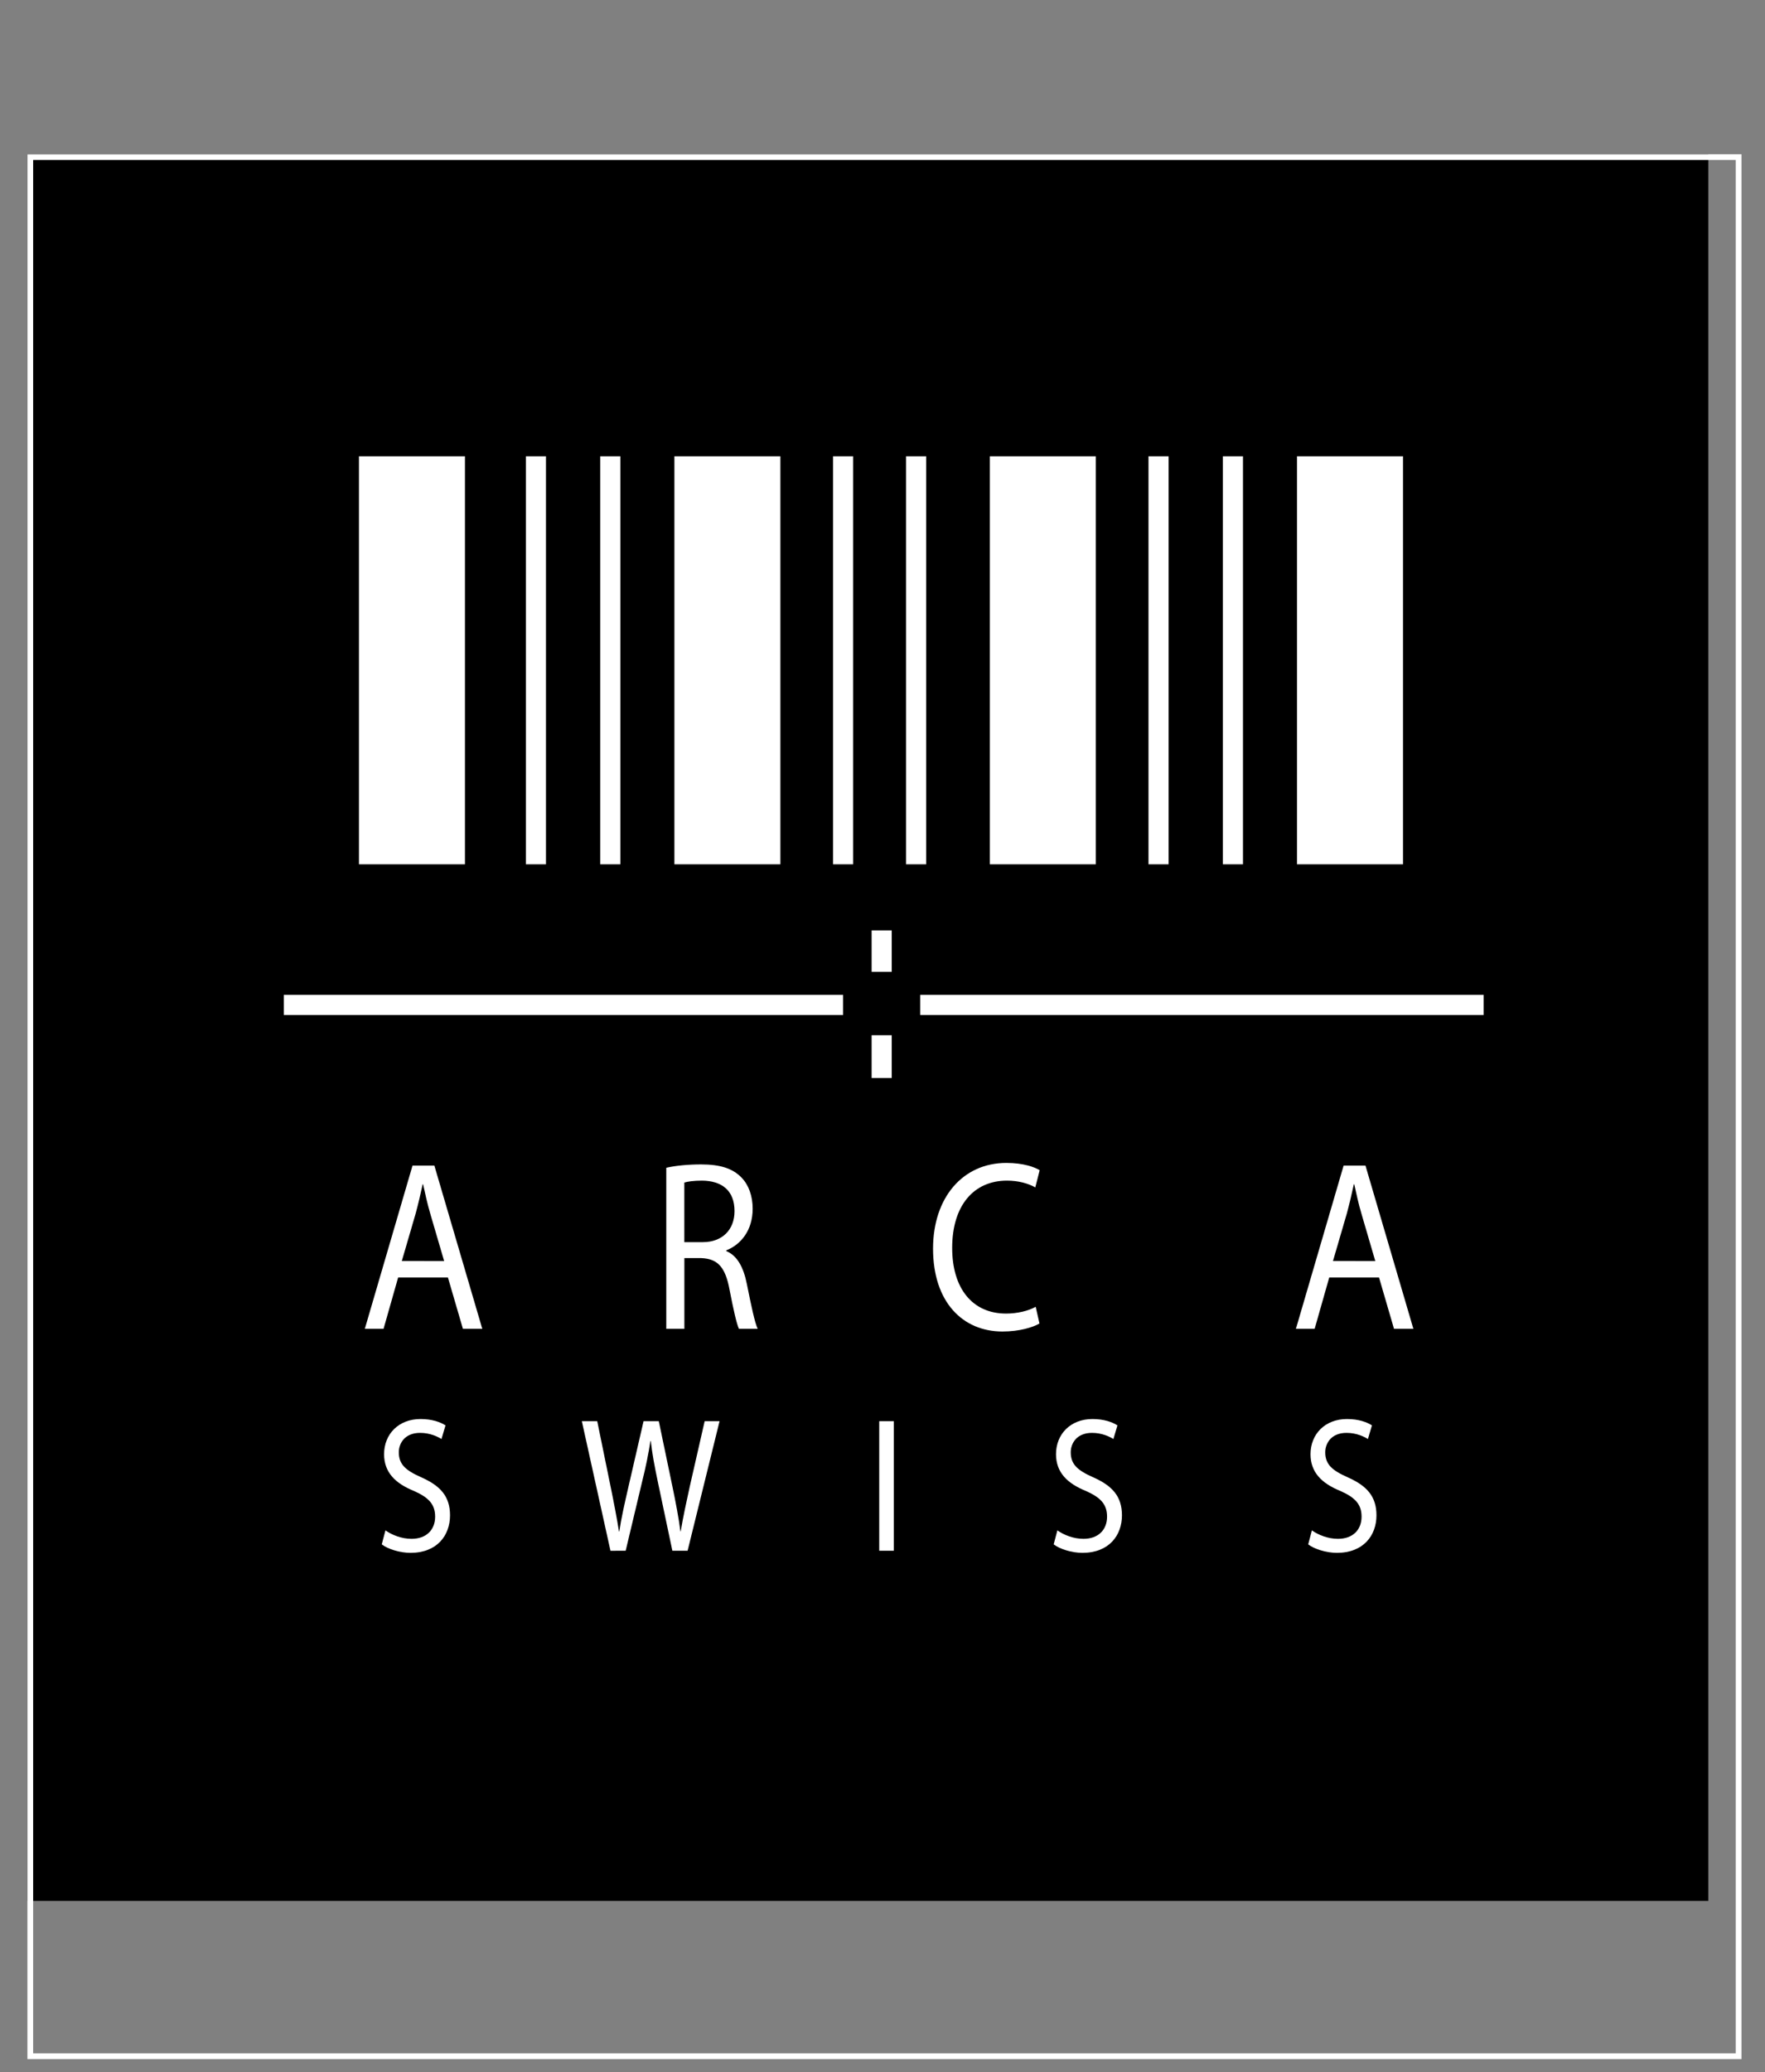 <?xml version="1.0" encoding="iso-8859-1"?>
<!-- Generator: Adobe Illustrator 13.0.0, SVG Export Plug-In  -->
<!DOCTYPE svg PUBLIC "-//W3C//DTD SVG 1.1//EN" "http://www.w3.org/Graphics/SVG/1.1/DTD/svg11.dtd">
<svg version="1.1"
	 xmlns="http://www.w3.org/2000/svg" xmlns:xlink="http://www.w3.org/1999/xlink" xmlns:a="http://ns.adobe.com/AdobeSVGViewerExtensions/3.0/"
	 x="0px" y="0px" width="75px" height="88px" viewBox="0 -0.075 75 88" enable-background="new 0 -0.075 75 88"
	 xml:space="preserve">
<rect x="0" y="-0.075" width="75" height="88" fill="#808080" stroke="none"/>
<defs>
</defs>
<g>
	<g>
		<defs>
			<rect id="SVGID_2_" x="1.165" y="6.475" width="72.836" height="80.893"/>
		</defs>
		<clipPath id="SVGID_3_">
			<use xlink:href="#SVGID_2_"  overflow="visible"/>
		</clipPath>
		<rect clip-path="url(#SVGID_3_)" width="72.591" height="80.648"/>
		<g clip-path="url(#SVGID_3_)">
			<defs>
				<polyline id="SVGID_1_" points="1.165,6.475 1.165,87.367 74.001,87.367 74.001,6.475 				"/>
			</defs>
			<clipPath id="SVGID_4_">
				<use xlink:href="#SVGID_1_"  overflow="visible"/>
			</clipPath>
			
				<rect x="1.287" y="6.597" clip-path="url(#SVGID_4_)" fill="none" stroke="#FFFFFF" stroke-width="0.244" width="72.592" height="80.648"/>
		</g>
		<line clip-path="url(#SVGID_3_)" fill="#FFFFFF" x1="12.061" y1="42.6" x2="35.826" y2="42.6"/>
		
			<line clip-path="url(#SVGID_3_)" fill="none" stroke="#FFFFFF" stroke-width="0.854" stroke-miterlimit="3.864" x1="12.061" y1="42.6" x2="35.826" y2="42.6"/>
		<line clip-path="url(#SVGID_3_)" fill="#FFFFFF" x1="39.103" y1="42.6" x2="63.044" y2="42.6"/>
		
			<line clip-path="url(#SVGID_3_)" fill="none" stroke="#FFFFFF" stroke-width="0.854" stroke-miterlimit="3.864" x1="39.103" y1="42.6" x2="63.044" y2="42.6"/>
		<line clip-path="url(#SVGID_3_)" fill="#FFFFFF" x1="37.465" y1="39.438" x2="37.465" y2="41.194"/>
		
			<line clip-path="url(#SVGID_3_)" fill="none" stroke="#FFFFFF" stroke-width="0.854" stroke-miterlimit="3.864" x1="37.465" y1="39.438" x2="37.465" y2="41.194"/>
		<line clip-path="url(#SVGID_3_)" fill="#FFFFFF" x1="37.465" y1="43.887" x2="37.465" y2="45.702"/>
		
			<line clip-path="url(#SVGID_3_)" fill="none" stroke="#FFFFFF" stroke-width="0.854" stroke-miterlimit="3.864" x1="37.465" y1="43.887" x2="37.465" y2="45.702"/>
		<g clip-path="url(#SVGID_3_)">
			<path fill="#FFFFFF" d="M16.918,54.175l-0.62,2.181h-0.796l2.027-6.932h0.929l2.036,6.932h-0.823l-0.637-2.181
				H16.918z M18.873,53.476l-0.585-1.995c-0.132-0.452-0.221-0.863-0.31-1.265h-0.018
				c-0.088,0.411-0.186,0.833-0.301,1.255l-0.585,2.005H18.873z"/>
			<path fill="#FFFFFF" d="M28.31,49.517c0.389-0.093,0.947-0.144,1.478-0.144c0.823,0,1.355,0.175,1.726,0.565
				c0.301,0.309,0.469,0.782,0.469,1.316c0,0.916-0.496,1.522-1.123,1.77v0.03c0.46,0.185,0.734,0.68,0.876,1.399
				c0.195,0.967,0.336,1.635,0.46,1.902h-0.796c-0.097-0.206-0.23-0.792-0.398-1.656
				c-0.177-0.956-0.496-1.316-1.195-1.347h-0.726v3.003h-0.769V49.517z M29.079,52.674h0.788
				c0.823,0,1.345-0.524,1.345-1.316c0-0.894-0.557-1.286-1.372-1.296c-0.372,0-0.637,0.041-0.761,0.082V52.674z"/>
			<path fill="#FFFFFF" d="M44.17,56.129c-0.283,0.165-0.85,0.34-1.575,0.34c-1.682,0-2.947-1.244-2.947-3.518
				c0-2.17,1.265-3.641,3.115-3.641c0.743,0,1.212,0.185,1.416,0.309l-0.186,0.731
				c-0.292-0.165-0.708-0.288-1.204-0.288c-1.398,0-2.328,1.039-2.328,2.859c0,1.696,0.841,2.787,2.292,2.787
				c0.469,0,0.947-0.113,1.257-0.288L44.17,56.129z"/>
		</g>
		<g clip-path="url(#SVGID_3_)">
			<path fill="#FFFFFF" d="M56.483,54.175l-0.62,2.181h-0.796l2.027-6.932h0.929l2.036,6.932h-0.823l-0.637-2.181
				H56.483z M58.44,53.476l-0.584-1.995c-0.133-0.452-0.222-0.863-0.31-1.265h-0.018
				c-0.088,0.411-0.186,0.833-0.301,1.255l-0.585,2.005H58.44z"/>
		</g>
		<g clip-path="url(#SVGID_3_)">
			<path fill="#FFFFFF" d="M16.379,64.914c0.277,0.196,0.683,0.359,1.109,0.359c0.633,0,1.002-0.384,1.002-0.94
				c0-0.514-0.256-0.808-0.903-1.094c-0.782-0.318-1.266-0.783-1.266-1.559c0-0.857,0.619-1.494,1.55-1.494
				c0.491,0,0.846,0.131,1.06,0.27l-0.171,0.579c-0.156-0.098-0.476-0.261-0.91-0.261
				c-0.654,0-0.903,0.448-0.903,0.824c0,0.515,0.291,0.768,0.953,1.062c0.811,0.359,1.223,0.808,1.223,1.616
				c0,0.849-0.547,1.592-1.678,1.592c-0.462,0-0.967-0.163-1.223-0.359L16.379,64.914z"/>
			<path fill="#FFFFFF" d="M25.94,65.779l-1.216-5.502h0.654l0.569,2.783c0.142,0.686,0.271,1.372,0.355,1.902h0.014
				c0.079-0.547,0.228-1.2,0.391-1.91l0.64-2.775h0.647l0.583,2.792c0.135,0.652,0.263,1.306,0.335,1.886h0.014
				c0.1-0.605,0.234-1.217,0.384-1.902l0.633-2.775h0.633l-1.358,5.502h-0.647l-0.605-2.865
				c-0.149-0.702-0.249-1.241-0.313-1.796h-0.014c-0.085,0.547-0.192,1.086-0.37,1.796l-0.683,2.865H25.94z"/>
		</g>
		<g clip-path="url(#SVGID_3_)">
			<path fill="#FFFFFF" d="M37.98,60.277v5.502h-0.619v-5.502H37.98z"/>
			<path fill="#FFFFFF" d="M44.931,64.914c0.277,0.196,0.683,0.359,1.109,0.359c0.633,0,1.002-0.384,1.002-0.94
				c0-0.514-0.256-0.808-0.903-1.094c-0.782-0.318-1.266-0.783-1.266-1.559c0-0.857,0.619-1.494,1.55-1.494
				c0.491,0,0.846,0.131,1.06,0.27l-0.171,0.579c-0.156-0.098-0.476-0.261-0.91-0.261
				c-0.654,0-0.903,0.448-0.903,0.824c0,0.515,0.291,0.768,0.953,1.062c0.811,0.359,1.223,0.808,1.223,1.616
				c0,0.849-0.547,1.592-1.678,1.592c-0.462,0-0.967-0.163-1.223-0.359L44.931,64.914z"/>
		</g>
		<g clip-path="url(#SVGID_3_)">
			<path fill="#FFFFFF" d="M55.746,64.914c0.277,0.196,0.683,0.359,1.109,0.359c0.633,0,1.002-0.384,1.002-0.94
				c0-0.514-0.256-0.808-0.903-1.094c-0.782-0.318-1.266-0.783-1.266-1.559c0-0.857,0.619-1.494,1.55-1.494
				c0.491,0,0.846,0.131,1.06,0.27l-0.171,0.579c-0.156-0.098-0.476-0.261-0.91-0.261
				c-0.654,0-0.903,0.448-0.903,0.824c0,0.515,0.291,0.768,0.953,1.062c0.811,0.359,1.223,0.808,1.223,1.616
				c0,0.849-0.547,1.592-1.678,1.592c-0.462,0-0.967-0.163-1.223-0.359L55.746,64.914z"/>
		</g>
		<line clip-path="url(#SVGID_3_)" fill="#FFFFFF" x1="17.505" y1="19.303" x2="17.505" y2="36.629"/>
		
			<line clip-path="url(#SVGID_3_)" fill="none" stroke="#FFFFFF" stroke-width="4.504" stroke-miterlimit="3.864" x1="17.505" y1="19.303" x2="17.505" y2="36.629"/>
		<line clip-path="url(#SVGID_3_)" fill="#FFFFFF" x1="30.909" y1="19.303" x2="30.909" y2="36.629"/>
		
			<line clip-path="url(#SVGID_3_)" fill="none" stroke="#FFFFFF" stroke-width="4.504" stroke-miterlimit="3.864" x1="30.909" y1="19.303" x2="30.909" y2="36.629"/>
		<line clip-path="url(#SVGID_3_)" fill="#FFFFFF" x1="44.313" y1="19.303" x2="44.313" y2="36.629"/>
		
			<line clip-path="url(#SVGID_3_)" fill="none" stroke="#FFFFFF" stroke-width="4.504" stroke-miterlimit="3.864" x1="44.313" y1="19.303" x2="44.313" y2="36.629"/>
		<line clip-path="url(#SVGID_3_)" fill="#FFFFFF" x1="57.366" y1="19.303" x2="57.366" y2="36.629"/>
		
			<line clip-path="url(#SVGID_3_)" fill="none" stroke="#FFFFFF" stroke-width="4.504" stroke-miterlimit="3.864" x1="57.366" y1="19.303" x2="57.366" y2="36.629"/>
		<line clip-path="url(#SVGID_3_)" fill="#FFFFFF" x1="22.773" y1="19.303" x2="22.773" y2="36.629"/>
		
			<line clip-path="url(#SVGID_3_)" fill="none" stroke="#FFFFFF" stroke-width="0.854" stroke-miterlimit="3.864" x1="22.773" y1="19.303" x2="22.773" y2="36.629"/>
		<line clip-path="url(#SVGID_3_)" fill="#FFFFFF" x1="25.934" y1="19.303" x2="25.934" y2="36.629"/>
		
			<line clip-path="url(#SVGID_3_)" fill="none" stroke="#FFFFFF" stroke-width="0.854" stroke-miterlimit="3.864" x1="25.934" y1="19.303" x2="25.934" y2="36.629"/>
		<line clip-path="url(#SVGID_3_)" fill="#FFFFFF" x1="35.826" y1="19.303" x2="35.826" y2="36.629"/>
		
			<line clip-path="url(#SVGID_3_)" fill="none" stroke="#FFFFFF" stroke-width="0.854" stroke-miterlimit="3.864" x1="35.826" y1="19.303" x2="35.826" y2="36.629"/>
		<line clip-path="url(#SVGID_3_)" fill="#FFFFFF" x1="38.928" y1="19.303" x2="38.928" y2="36.629"/>
		
			<line clip-path="url(#SVGID_3_)" fill="none" stroke="#FFFFFF" stroke-width="0.854" stroke-miterlimit="3.864" x1="38.928" y1="19.303" x2="38.928" y2="36.629"/>
		<line clip-path="url(#SVGID_3_)" fill="#FFFFFF" x1="49.23" y1="19.303" x2="49.23" y2="36.629"/>
		
			<line clip-path="url(#SVGID_3_)" fill="none" stroke="#FFFFFF" stroke-width="0.854" stroke-miterlimit="3.864" x1="49.23" y1="19.303" x2="49.23" y2="36.629"/>
		<line clip-path="url(#SVGID_3_)" fill="#FFFFFF" x1="52.391" y1="19.303" x2="52.391" y2="36.629"/>
		
			<line clip-path="url(#SVGID_3_)" fill="none" stroke="#FFFFFF" stroke-width="0.854" stroke-miterlimit="3.864" x1="52.391" y1="19.303" x2="52.391" y2="36.629"/>
	</g>
</g>
</svg>
